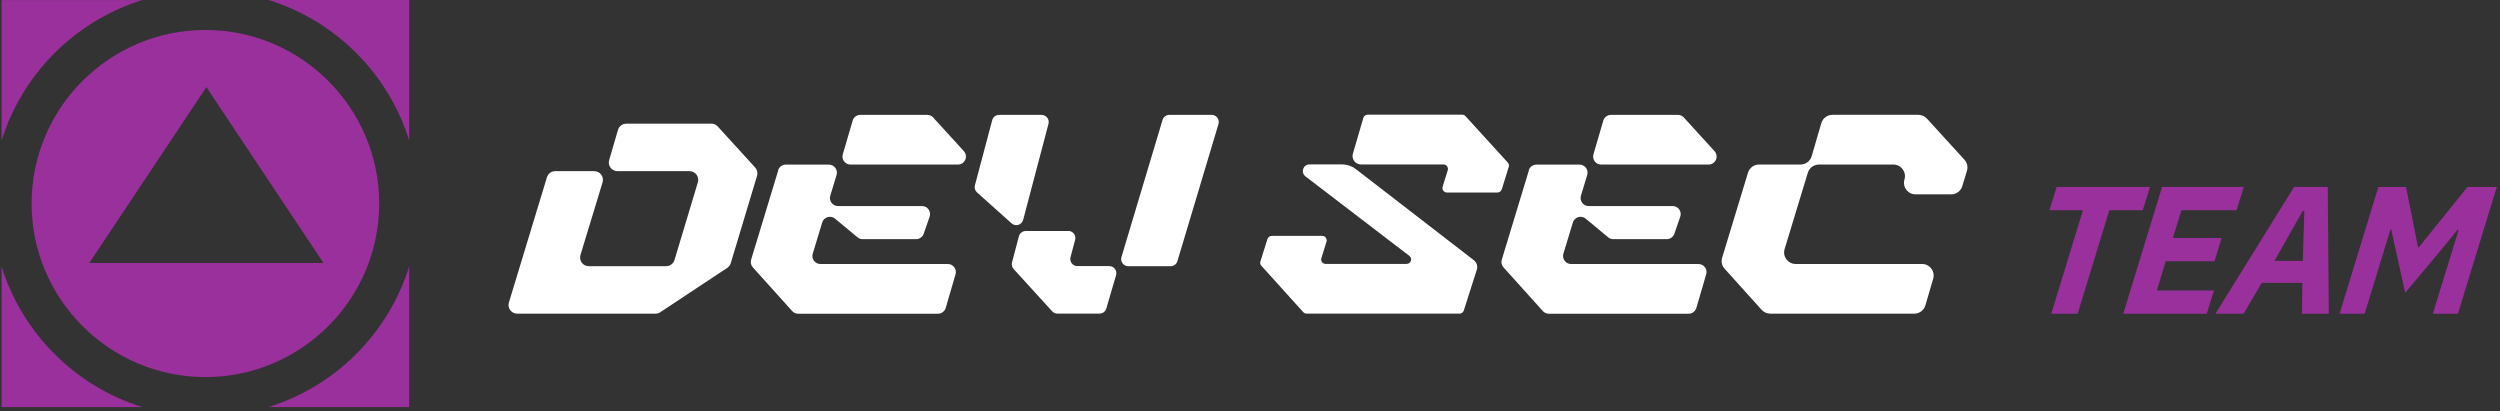 <svg width="316" height="52" viewBox="0 0 316 52" fill="none" xmlns="http://www.w3.org/2000/svg">
<rect x="0" y="0" width="316" height="52" fill="#333333" stroke="none"/>
<path d="M51.724 17.763V0H33.941C42.406 2.622 49.098 9.305 51.724 17.763Z" fill="#9A309B"/>
<path d="M33.935 51.449H51.718V33.686C49.092 42.138 42.4 48.827 33.935 51.449Z" fill="#9A309B"/>
<path d="M0.202 33.692V51.455H17.99C9.526 48.833 2.834 42.15 0.202 33.692Z" fill="#9A309B"/>
<path d="M17.99 0.006H0.202V17.769C2.828 9.317 9.52 2.634 17.984 0.006H17.99Z" fill="#9A309B"/>
<path d="M25.963 3.788C13.847 3.788 3.995 13.632 3.995 25.725C3.995 37.817 13.853 47.661 25.963 47.661C38.073 47.661 47.93 37.817 47.93 25.725C47.93 13.632 38.073 3.788 25.963 3.788ZM11.286 33.242L26.087 11.01L40.888 33.242H11.286Z" fill="#9A309B"/>
<path d="M223.749 39.646H241.964C242.616 39.646 243.185 39.22 243.369 38.599L244.353 35.237C244.626 34.301 243.926 33.366 242.948 33.366H226.973C225.995 33.366 225.29 32.419 225.574 31.484L228.509 21.836C228.698 21.22 229.261 20.8 229.907 20.8H239.326C240.304 20.8 241.01 21.747 240.725 22.682C240.441 23.617 241.14 24.564 242.124 24.564H246.635C247.281 24.564 247.844 24.144 248.034 23.529L248.621 21.593C248.769 21.102 248.651 20.569 248.301 20.184L243.565 14.993C243.286 14.691 242.895 14.514 242.486 14.514H231.621C230.969 14.514 230.399 14.94 230.216 15.561L228.995 19.746C228.811 20.368 228.242 20.794 227.59 20.794H222.344C221.698 20.794 221.135 21.214 220.945 21.83L217.679 32.573C217.531 33.064 217.649 33.591 217.993 33.97L222.664 39.155C222.943 39.463 223.334 39.641 223.749 39.641V39.646Z" fill="white"/>
<path d="M193.257 21.522L189.825 32.822C189.724 33.159 189.801 33.532 190.038 33.792L195.012 39.315C195.201 39.528 195.48 39.652 195.764 39.652H213.446C213.897 39.652 214.294 39.356 214.419 38.924L215.663 34.668C215.853 34.017 215.367 33.372 214.691 33.372H198.586C197.904 33.372 197.418 32.715 197.614 32.064L198.811 28.122C199.025 27.429 199.872 27.175 200.429 27.637L203.269 29.992C203.453 30.146 203.678 30.229 203.915 30.229H210.678C211.111 30.229 211.496 29.957 211.639 29.548L212.385 27.388C212.611 26.731 212.125 26.044 211.425 26.044H200.803C200.121 26.044 199.635 25.387 199.831 24.736L200.625 22.114C200.821 21.463 200.335 20.806 199.653 20.806H194.205C193.761 20.806 193.364 21.096 193.233 21.522H193.257Z" fill="white"/>
<path d="M216.718 19.107L212.836 14.851C212.646 14.638 212.374 14.52 212.083 14.52H203.63C203.18 14.52 202.783 14.816 202.658 15.248L201.413 19.504C201.224 20.155 201.71 20.8 202.386 20.8H215.96C216.843 20.8 217.305 19.758 216.713 19.107H216.718Z" fill="white"/>
<path d="M177.81 33.36H167.561C167.182 33.36 166.909 32.993 167.022 32.626L167.668 30.549C167.78 30.188 167.508 29.815 167.128 29.815H160.744C160.495 29.815 160.276 29.975 160.205 30.211L159.316 33.047C159.256 33.236 159.304 33.443 159.434 33.591L164.728 39.451C164.834 39.569 164.988 39.641 165.148 39.641H184.484C184.733 39.641 184.947 39.481 185.024 39.25L186.672 34.082C186.808 33.644 186.66 33.171 186.298 32.893L171.396 21.386C170.886 20.995 170.258 20.782 169.612 20.782H165.522C164.716 20.782 164.372 21.8 165.006 22.291L178.142 32.342C178.569 32.668 178.337 33.354 177.798 33.354L177.81 33.36Z" fill="white"/>
<path d="M189.825 23.931L190.708 21.096C190.768 20.906 190.72 20.693 190.584 20.545L185.237 14.68C185.13 14.561 184.976 14.496 184.816 14.496H172.872C172.623 14.496 172.398 14.662 172.327 14.904L171.005 19.421C170.803 20.101 171.319 20.788 172.03 20.788H182.457C182.836 20.788 183.109 21.155 182.996 21.522L182.35 23.6C182.238 23.961 182.51 24.334 182.89 24.334H189.274C189.523 24.334 189.742 24.174 189.813 23.937L189.825 23.931Z" fill="white"/>
<path d="M89.91 15.633H79.169C78.683 15.633 78.25 15.952 78.114 16.42L76.999 20.232C76.792 20.936 77.319 21.634 78.054 21.634H87.159C87.894 21.634 88.422 22.345 88.208 23.049L85.257 32.863C85.114 33.325 84.687 33.644 84.207 33.644H74.421C73.686 33.644 73.158 32.934 73.372 32.23L76.163 23.049C76.377 22.345 75.849 21.634 75.114 21.634H70.183C69.697 21.634 69.27 21.948 69.133 22.41L64.326 38.232C64.113 38.936 64.64 39.646 65.375 39.646H82.856C83.069 39.646 83.283 39.581 83.46 39.463L91.925 33.858C92.138 33.715 92.298 33.502 92.37 33.26L95.689 22.226C95.802 21.859 95.707 21.457 95.452 21.173L90.722 15.988C90.514 15.757 90.218 15.627 89.91 15.627V15.633Z" fill="white"/>
<path d="M98.374 21.522L94.942 32.822C94.841 33.159 94.918 33.532 95.156 33.792L100.129 39.315C100.318 39.528 100.597 39.652 100.882 39.652H118.564C119.014 39.652 119.411 39.356 119.536 38.924L120.781 34.668C120.97 34.017 120.484 33.372 119.808 33.372H103.703C103.021 33.372 102.535 32.715 102.731 32.064L103.928 28.122C104.142 27.429 104.989 27.175 105.547 27.637L108.386 29.992C108.57 30.146 108.795 30.229 109.032 30.229H115.795C116.228 30.229 116.613 29.957 116.756 29.548L117.503 27.388C117.728 26.731 117.242 26.044 116.542 26.044H105.92C105.238 26.044 104.752 25.387 104.948 24.736L105.742 22.114C105.938 21.463 105.452 20.806 104.77 20.806H99.323C98.878 20.806 98.481 21.096 98.35 21.522H98.374Z" fill="white"/>
<path d="M121.836 19.107L117.953 14.851C117.763 14.638 117.491 14.52 117.2 14.52H108.748C108.297 14.52 107.9 14.816 107.775 15.248L106.531 19.504C106.341 20.155 106.827 20.8 107.503 20.8H121.077C121.96 20.8 122.423 19.758 121.83 19.107H121.836Z" fill="white"/>
<path d="M146.945 15.159L141.752 32.496C141.58 33.07 142.013 33.65 142.612 33.65H147.964C148.362 33.65 148.711 33.39 148.824 33.011L154.017 15.674C154.188 15.1 153.756 14.52 153.157 14.52H147.804C147.407 14.52 147.058 14.78 146.945 15.159Z" fill="white"/>
<path d="M135.025 29.199H129.654C129.245 29.199 128.89 29.471 128.789 29.868L127.918 33.171C127.841 33.467 127.918 33.781 128.119 34L132.997 39.35C133.169 39.54 133.407 39.641 133.661 39.641H138.978C139.376 39.641 139.731 39.38 139.838 38.995L141.071 34.781C141.237 34.207 140.81 33.633 140.211 33.633H136.181C135.594 33.633 135.161 33.076 135.315 32.508L135.896 30.312C136.044 29.744 135.617 29.187 135.031 29.187L135.025 29.199Z" fill="white"/>
<path d="M131.658 14.52H126.281C125.872 14.52 125.517 14.792 125.416 15.188L123.229 23.422C123.14 23.748 123.247 24.097 123.495 24.322L127.858 28.228C128.356 28.678 129.156 28.436 129.328 27.79L132.529 15.65C132.677 15.082 132.251 14.526 131.664 14.526L131.658 14.52Z" fill="white"/>
<path d="M266.617 26.565L262.616 39.652H259.284L263.286 26.565H259.053L259.96 23.629H271.756L270.849 26.565H266.617Z" fill="#9A309B"/>
<path d="M268.383 39.652L273.285 23.629H283.611L282.704 26.565H275.739L274.655 30.081H280.813L279.907 33.017H273.748L272.622 36.716H279.841L278.934 39.652H268.383Z" fill="#9A309B"/>
<path d="M290.973 39.652L291.015 35.752H285.887L283.593 39.652H280.031L289.971 23.629H294.227L294.358 39.652H290.979H290.973ZM291.264 26.636H291.08L287.494 32.975H291.08L291.264 26.636Z" fill="#9A309B"/>
<path d="M310.759 29.069H310.623L308.092 32.147L304.014 37.012L302.864 31.803L302.259 29.027H302.147L298.892 39.658H295.721L300.623 23.635H304.121L305.638 31.259H305.733L311.892 23.635H315.59L310.682 39.658H307.511L310.765 29.075L310.759 29.069Z" fill="#9A309B"/>
</svg>
